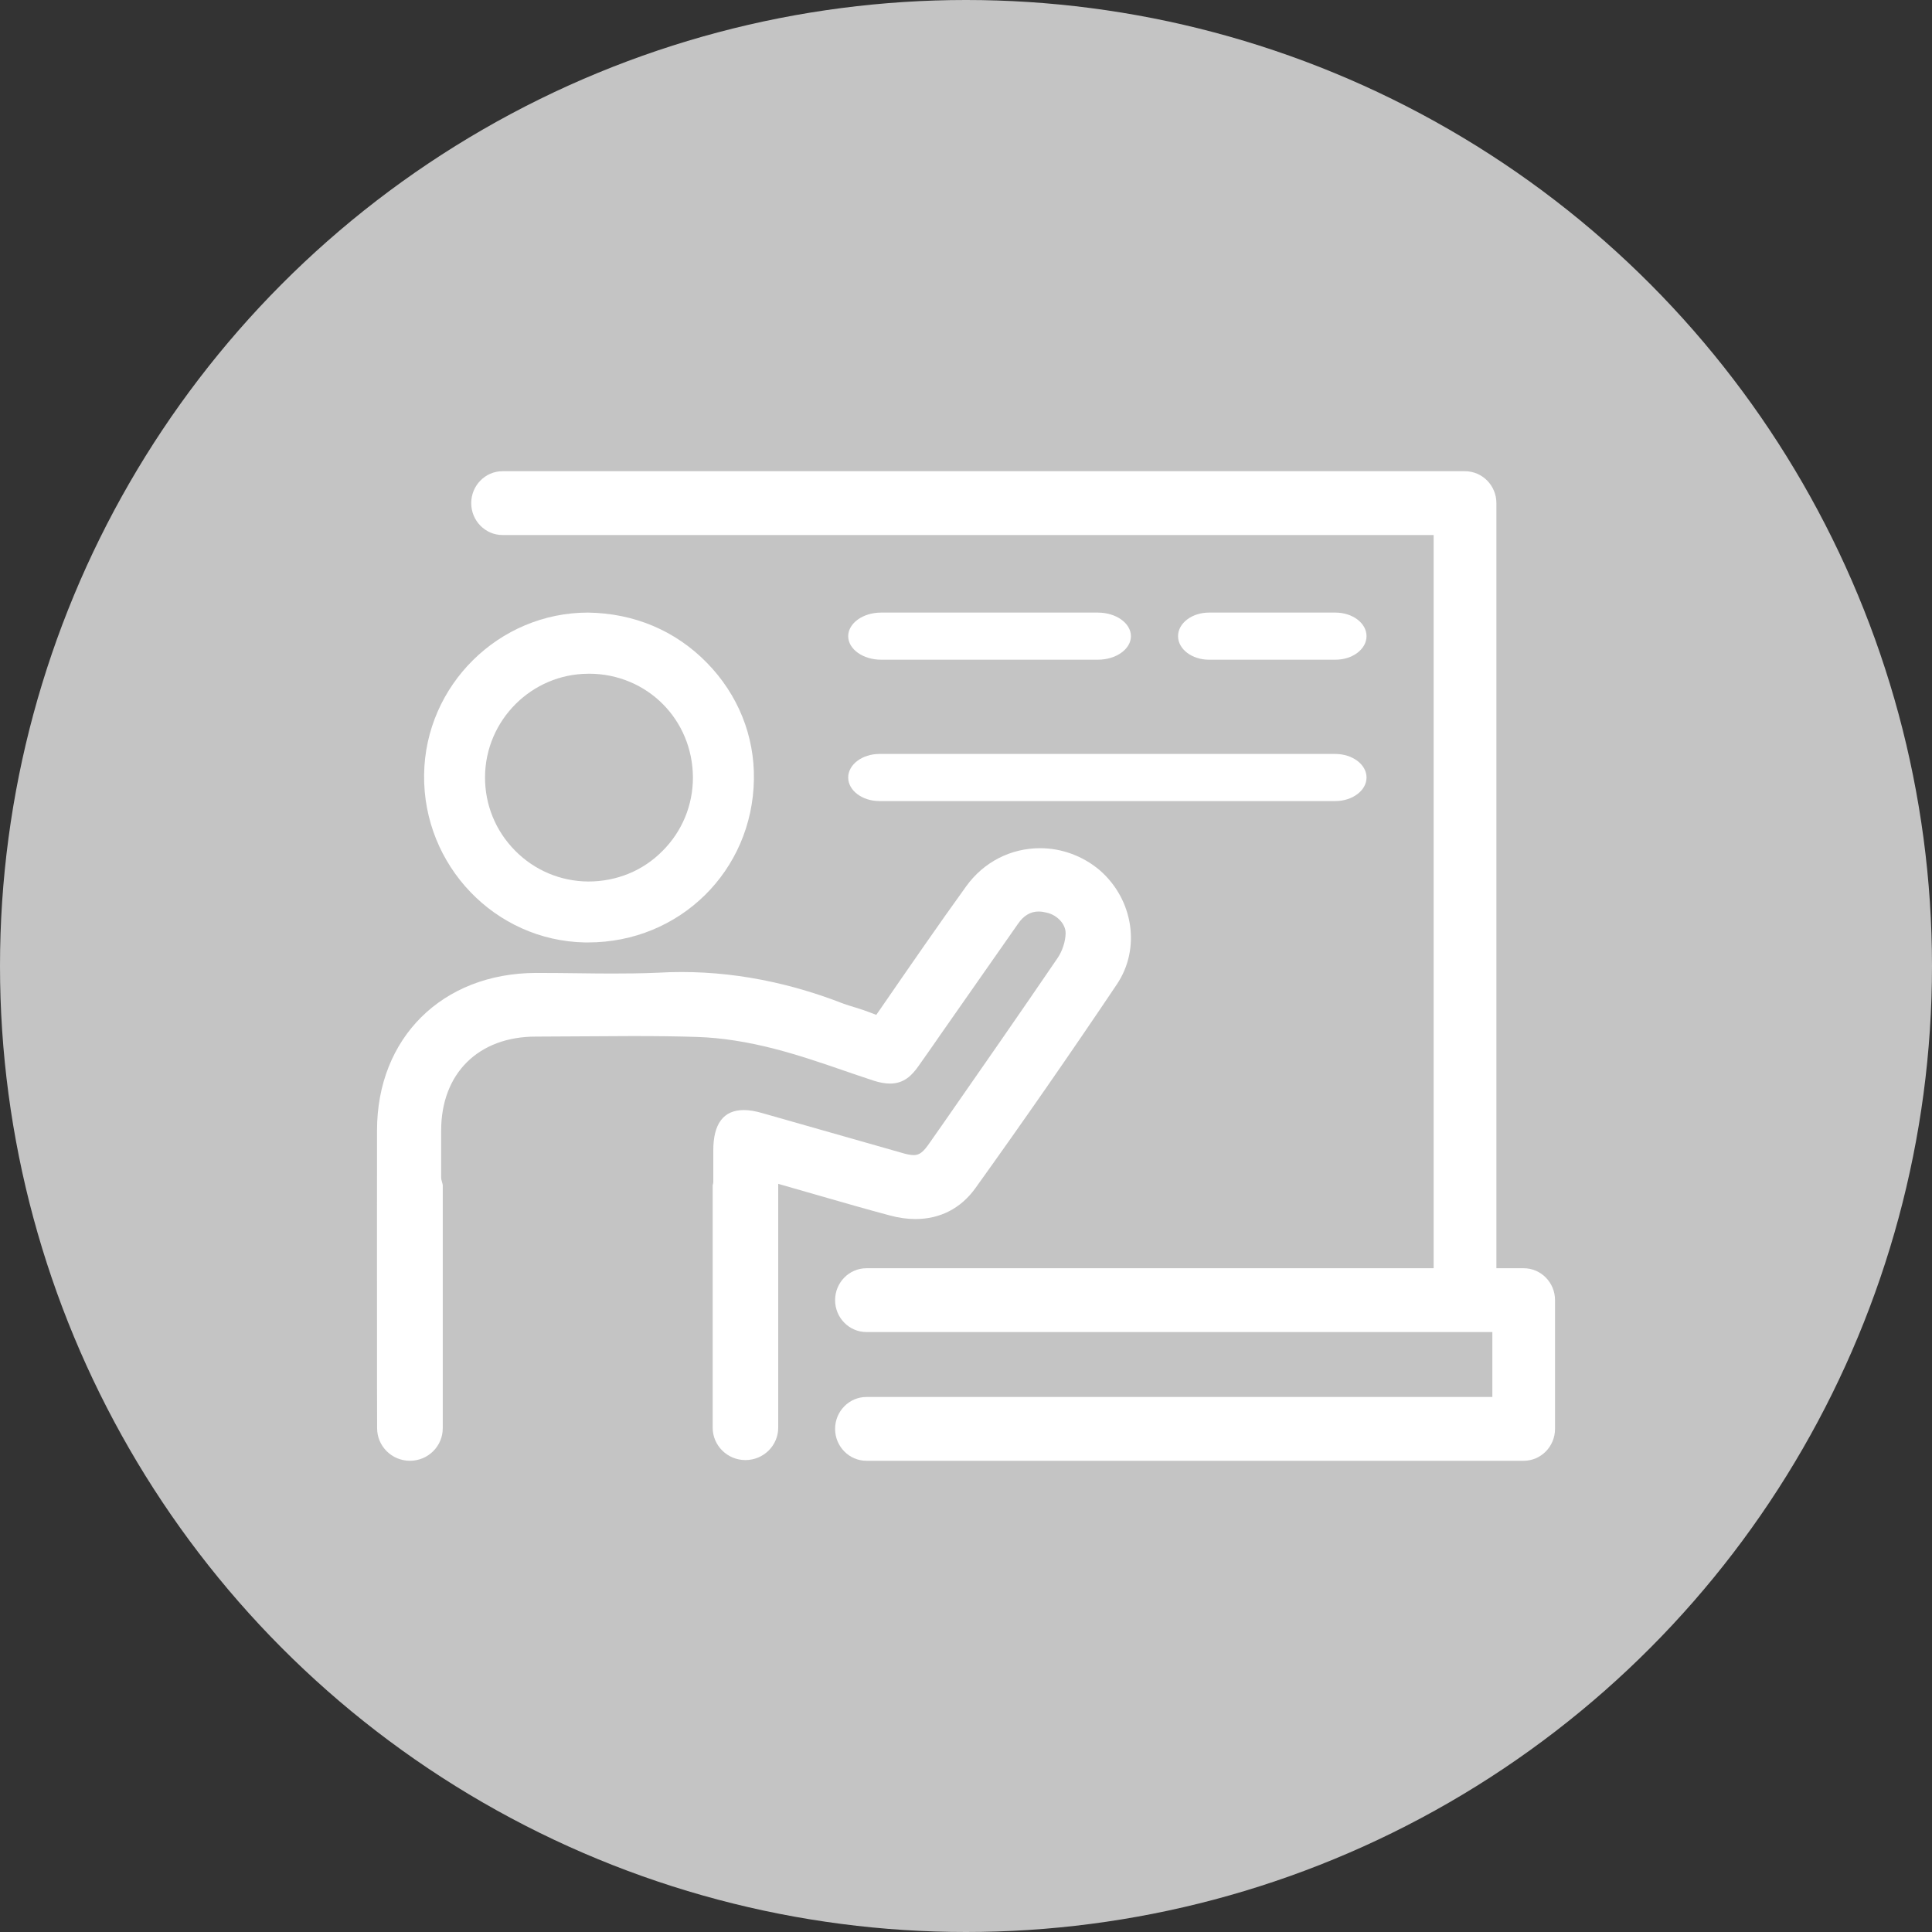 <?xml version="1.0" encoding="UTF-8"?>
<svg preserveAspectRatio="xMidYMid slice" xmlns="http://www.w3.org/2000/svg" width="60px" height="60px" viewBox="0 0 41 41" fill="none">
  <rect x="0" y="0" width="41" height="41" fill="#333333" stroke="none"/>
  <circle cx="20.5" cy="20.5" r="20.5" fill="#C4C4C4"></circle>
  <path d="M32.335 26.914H31.756V10.677C31.756 10.304 31.457 10 31.089 10H10.663C10.298 10 10 10.304 10 10.677C10 11.05 10.298 11.354 10.663 11.354H30.424V26.914H18.387C18.02 26.914 17.722 27.218 17.722 27.591C17.722 27.964 18.02 28.268 18.387 28.268H31.67V29.646H18.387C18.02 29.646 17.722 29.95 17.722 30.323C17.722 30.696 18.02 31 18.387 31H32.335C32.702 31 33 30.696 33 30.323V27.591C33 27.217 32.702 26.914 32.335 26.914Z" fill="white"></path>
  <path d="M18.699 14H23.297C23.685 14 24 13.776 24 13.501C24 13.225 23.685 13 23.297 13H18.699C18.314 13 18 13.225 18 13.501C18 13.776 18.314 14 18.699 14Z" fill="white"></path>
  <path d="M28.34 14C28.704 14 29 13.776 29 13.5C29 13.224 28.704 13 28.34 13H25.657C25.295 13 25 13.224 25 13.5C25 13.776 25.295 14 25.657 14H28.34Z" fill="white"></path>
  <path d="M18.664 17H28.336C28.702 17 29 16.775 29 16.5C29 16.224 28.702 16 28.336 16H18.664C18.298 16 18 16.224 18 16.5C18 16.776 18.298 17 18.664 17Z" fill="white"></path>
  <path d="M19.427 25.87C19.952 25.87 20.392 25.643 20.701 25.212C21.711 23.805 22.72 22.351 23.701 20.89C24.212 20.131 24.054 19.089 23.335 18.465C22.98 18.166 22.532 18 22.074 18C21.446 18 20.874 18.295 20.503 18.81C19.889 19.662 19.3 20.517 18.676 21.422L18.596 21.537L18.465 21.487C18.375 21.452 18.27 21.416 18.153 21.381C18.055 21.352 17.972 21.326 17.893 21.297C16.58 20.786 15.262 20.567 13.969 20.642C13.607 20.658 13.256 20.66 12.99 20.66C12.749 20.66 12.527 20.657 12.289 20.654C12.019 20.651 11.729 20.647 11.372 20.647C9.383 20.654 8.003 22.027 8.001 23.985C8 24.803 8 25.503 8 26.188L8.001 29.436L8.003 30.31C8.003 30.691 8.315 31 8.7 31C9.084 31 9.396 30.691 9.396 30.31V25.152C9.396 25.139 9.39 25.119 9.383 25.095C9.377 25.073 9.371 25.052 9.366 25.03L9.362 24.994V23.992C9.362 22.781 10.151 21.998 11.372 21.998L13.404 21.987C13.964 21.987 14.394 21.992 14.799 22.006C15.305 22.022 15.86 22.108 16.449 22.261C16.957 22.392 17.479 22.572 17.898 22.716C18.114 22.791 18.33 22.864 18.549 22.936C18.671 22.975 18.786 22.995 18.887 22.995C19.187 22.995 19.353 22.819 19.488 22.629C19.659 22.389 19.826 22.148 19.993 21.907L21.604 19.604C21.721 19.432 21.868 19.344 22.04 19.344C22.107 19.344 22.166 19.357 22.213 19.368C22.438 19.418 22.617 19.614 22.614 19.804C22.612 19.974 22.546 20.179 22.447 20.326C21.645 21.503 20.835 22.666 20.008 23.854L19.727 24.255C19.609 24.426 19.525 24.513 19.395 24.513C19.324 24.513 19.233 24.495 19.124 24.461L16.188 23.625C16.031 23.579 15.9 23.557 15.786 23.557C15.355 23.557 15.137 23.845 15.137 24.414V25.078C15.137 25.111 15.129 25.138 15.124 25.154V30.297C15.124 30.677 15.436 30.985 15.819 30.985C16.203 30.985 16.515 30.677 16.515 30.297V25.123L17.382 25.372C17.873 25.513 18.381 25.66 18.88 25.793C19.068 25.844 19.252 25.87 19.427 25.87Z" fill="white"></path>
  <path d="M12.411 20H12.481C14.424 20 15.97 18.48 15.999 16.54C16.015 15.617 15.661 14.739 15.002 14.066C14.332 13.382 13.459 13.014 12.478 13C10.586 13 9.025 14.542 9 16.438C8.974 18.365 10.504 19.963 12.411 20ZM12.479 14.298L12.503 14.297C13.732 14.301 14.699 15.268 14.705 16.499C14.705 17.09 14.475 17.644 14.058 18.06C13.647 18.477 13.088 18.707 12.484 18.707C11.895 18.703 11.343 18.47 10.929 18.05C10.515 17.63 10.289 17.075 10.293 16.486C10.301 15.283 11.281 14.304 12.479 14.298Z" fill="white"></path>
</svg>
